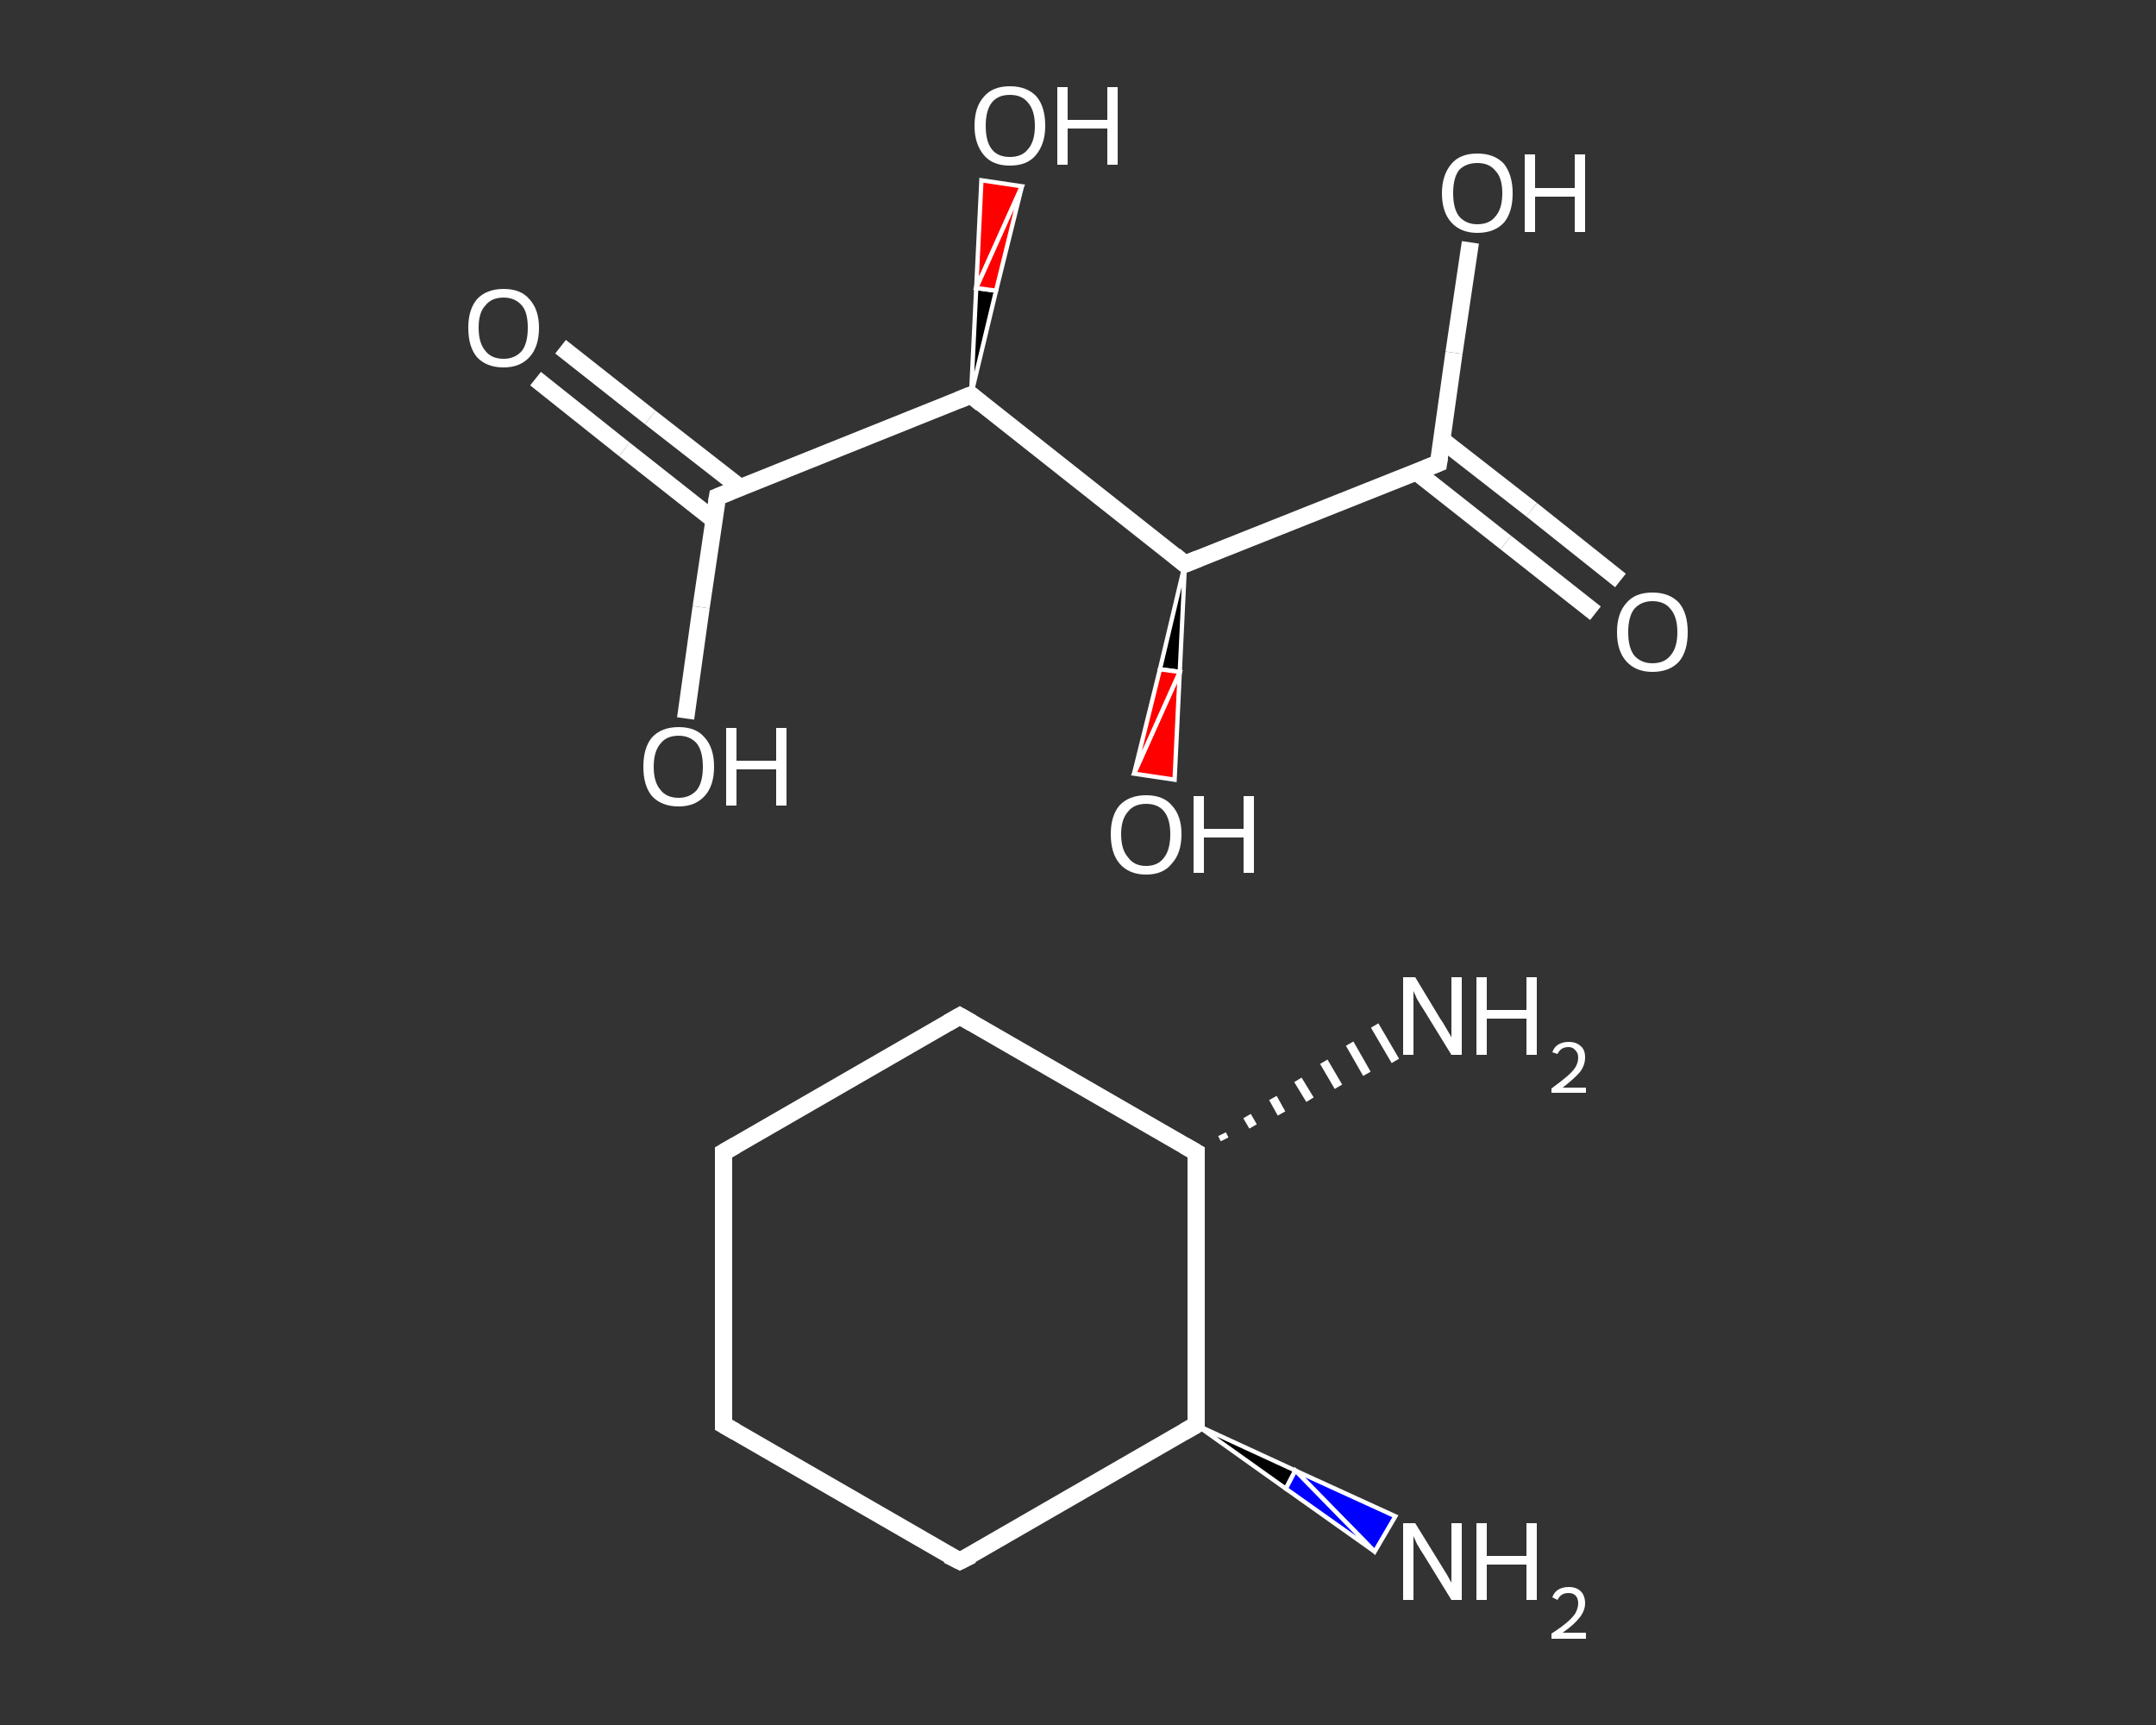 <?xml version='1.0' encoding='iso-8859-1'?>
<svg version='1.1' baseProfile='full'
              xmlns='http://www.w3.org/2000/svg'
                      xmlns:rdkit='http://www.rdkit.org/xml'
                      xmlns:xlink='http://www.w3.org/1999/xlink'
                  xml:space='preserve'
width='250px' height='200px' viewBox='0 0 250 200'>
<rect x="0" y="0" width="250" height="200" fill="#333333" stroke="none"/>
<!-- END OF HEADER -->
<rect style='opacity:1.0;fill:transparent;stroke:none' width='250.0' height='200.0' x='0.0' y='0.0'> </rect>
<path class='bond-0 atom-1 atom-0' d='M 138.7,165.2 L 150.2,170.5 L 149.1,172.6 Z' style='fill:#000000;fill-rule:evenodd;fill-opacity:1;stroke:#FFFFFF;stroke-width:0.5px;stroke-linecap:butt;stroke-linejoin:miter;stroke-opacity:1;' />
<path class='bond-0 atom-1 atom-0' d='M 150.2,170.5 L 159.4,179.9 L 161.8,175.8 Z' style='fill:#0000FF;fill-rule:evenodd;fill-opacity:1;stroke:#FFFFFF;stroke-width:0.5px;stroke-linecap:butt;stroke-linejoin:miter;stroke-opacity:1;' />
<path class='bond-0 atom-1 atom-0' d='M 150.2,170.5 L 149.1,172.6 L 159.4,179.9 Z' style='fill:#0000FF;fill-rule:evenodd;fill-opacity:1;stroke:#FFFFFF;stroke-width:0.5px;stroke-linecap:butt;stroke-linejoin:miter;stroke-opacity:1;' />
<path class='bond-1 atom-1 atom-2' d='M 138.7,165.2 L 111.3,181.0' style='fill:none;fill-rule:evenodd;stroke:#FFFFFF;stroke-width:2.0px;stroke-linecap:butt;stroke-linejoin:miter;stroke-opacity:1' />
<path class='bond-2 atom-2 atom-3' d='M 111.3,181.0 L 83.9,165.2' style='fill:none;fill-rule:evenodd;stroke:#FFFFFF;stroke-width:2.0px;stroke-linecap:butt;stroke-linejoin:miter;stroke-opacity:1' />
<path class='bond-3 atom-3 atom-4' d='M 83.9,165.2 L 83.9,133.6' style='fill:none;fill-rule:evenodd;stroke:#FFFFFF;stroke-width:2.0px;stroke-linecap:butt;stroke-linejoin:miter;stroke-opacity:1' />
<path class='bond-4 atom-4 atom-5' d='M 83.9,133.6 L 111.3,117.8' style='fill:none;fill-rule:evenodd;stroke:#FFFFFF;stroke-width:2.0px;stroke-linecap:butt;stroke-linejoin:miter;stroke-opacity:1' />
<path class='bond-5 atom-5 atom-6' d='M 111.3,117.8 L 138.7,133.6' style='fill:none;fill-rule:evenodd;stroke:#FFFFFF;stroke-width:2.0px;stroke-linecap:butt;stroke-linejoin:miter;stroke-opacity:1' />
<path class='bond-6 atom-6 atom-7' d='M 141.7,131.5 L 142.0,132.1' style='fill:none;fill-rule:evenodd;stroke:#FFFFFF;stroke-width:1.0px;stroke-linecap:butt;stroke-linejoin:miter;stroke-opacity:1' />
<path class='bond-6 atom-6 atom-7' d='M 144.6,129.4 L 145.3,130.6' style='fill:none;fill-rule:evenodd;stroke:#FFFFFF;stroke-width:1.0px;stroke-linecap:butt;stroke-linejoin:miter;stroke-opacity:1' />
<path class='bond-6 atom-6 atom-7' d='M 147.6,127.3 L 148.6,129.1' style='fill:none;fill-rule:evenodd;stroke:#FFFFFF;stroke-width:1.0px;stroke-linecap:butt;stroke-linejoin:miter;stroke-opacity:1' />
<path class='bond-6 atom-6 atom-7' d='M 150.5,125.2 L 151.9,127.5' style='fill:none;fill-rule:evenodd;stroke:#FFFFFF;stroke-width:1.0px;stroke-linecap:butt;stroke-linejoin:miter;stroke-opacity:1' />
<path class='bond-6 atom-6 atom-7' d='M 153.5,123.1 L 155.2,126.0' style='fill:none;fill-rule:evenodd;stroke:#FFFFFF;stroke-width:1.0px;stroke-linecap:butt;stroke-linejoin:miter;stroke-opacity:1' />
<path class='bond-6 atom-6 atom-7' d='M 156.5,121.0 L 158.5,124.5' style='fill:none;fill-rule:evenodd;stroke:#FFFFFF;stroke-width:1.0px;stroke-linecap:butt;stroke-linejoin:miter;stroke-opacity:1' />
<path class='bond-6 atom-6 atom-7' d='M 159.4,118.9 L 161.8,123.0' style='fill:none;fill-rule:evenodd;stroke:#FFFFFF;stroke-width:1.0px;stroke-linecap:butt;stroke-linejoin:miter;stroke-opacity:1' />
<path class='bond-7 atom-8 atom-9' d='M 65.0,40.2 L 75.4,48.4' style='fill:none;fill-rule:evenodd;stroke:#FFFFFF;stroke-width:2.0px;stroke-linecap:butt;stroke-linejoin:miter;stroke-opacity:1' />
<path class='bond-7 atom-8 atom-9' d='M 75.4,48.4 L 85.8,56.5' style='fill:none;fill-rule:evenodd;stroke:#FFFFFF;stroke-width:2.0px;stroke-linecap:butt;stroke-linejoin:miter;stroke-opacity:1' />
<path class='bond-7 atom-8 atom-9' d='M 62.1,43.9 L 72.4,52.1' style='fill:none;fill-rule:evenodd;stroke:#FFFFFF;stroke-width:2.0px;stroke-linecap:butt;stroke-linejoin:miter;stroke-opacity:1' />
<path class='bond-7 atom-8 atom-9' d='M 72.4,52.1 L 82.8,60.3' style='fill:none;fill-rule:evenodd;stroke:#FFFFFF;stroke-width:2.0px;stroke-linecap:butt;stroke-linejoin:miter;stroke-opacity:1' />
<path class='bond-8 atom-9 atom-10' d='M 83.2,57.6 L 81.3,70.4' style='fill:none;fill-rule:evenodd;stroke:#FFFFFF;stroke-width:2.0px;stroke-linecap:butt;stroke-linejoin:miter;stroke-opacity:1' />
<path class='bond-8 atom-9 atom-10' d='M 81.3,70.4 L 79.5,83.3' style='fill:none;fill-rule:evenodd;stroke:#FFFFFF;stroke-width:2.0px;stroke-linecap:butt;stroke-linejoin:miter;stroke-opacity:1' />
<path class='bond-9 atom-9 atom-11' d='M 83.2,57.6 L 112.6,45.8' style='fill:none;fill-rule:evenodd;stroke:#FFFFFF;stroke-width:2.0px;stroke-linecap:butt;stroke-linejoin:miter;stroke-opacity:1' />
<path class='bond-10 atom-11 atom-12' d='M 112.6,45.8 L 113.2,33.4 L 115.5,33.7 Z' style='fill:#000000;fill-rule:evenodd;fill-opacity:1;stroke:#FFFFFF;stroke-width:0.5px;stroke-linecap:butt;stroke-linejoin:miter;stroke-opacity:1;' />
<path class='bond-10 atom-11 atom-12' d='M 113.2,33.4 L 118.5,21.6 L 113.8,20.9 Z' style='fill:#FF0000;fill-rule:evenodd;fill-opacity:1;stroke:#FFFFFF;stroke-width:0.5px;stroke-linecap:butt;stroke-linejoin:miter;stroke-opacity:1;' />
<path class='bond-10 atom-11 atom-12' d='M 113.2,33.4 L 115.5,33.7 L 118.5,21.6 Z' style='fill:#FF0000;fill-rule:evenodd;fill-opacity:1;stroke:#FFFFFF;stroke-width:0.5px;stroke-linecap:butt;stroke-linejoin:miter;stroke-opacity:1;' />
<path class='bond-11 atom-11 atom-13' d='M 112.6,45.8 L 137.4,65.4' style='fill:none;fill-rule:evenodd;stroke:#FFFFFF;stroke-width:2.0px;stroke-linecap:butt;stroke-linejoin:miter;stroke-opacity:1' />
<path class='bond-12 atom-13 atom-14' d='M 137.4,65.4 L 136.8,77.9 L 134.5,77.6 Z' style='fill:#000000;fill-rule:evenodd;fill-opacity:1;stroke:#FFFFFF;stroke-width:0.5px;stroke-linecap:butt;stroke-linejoin:miter;stroke-opacity:1;' />
<path class='bond-12 atom-13 atom-14' d='M 136.8,77.9 L 131.5,89.7 L 136.2,90.4 Z' style='fill:#FF0000;fill-rule:evenodd;fill-opacity:1;stroke:#FFFFFF;stroke-width:0.5px;stroke-linecap:butt;stroke-linejoin:miter;stroke-opacity:1;' />
<path class='bond-12 atom-13 atom-14' d='M 136.8,77.9 L 134.5,77.6 L 131.5,89.7 Z' style='fill:#FF0000;fill-rule:evenodd;fill-opacity:1;stroke:#FFFFFF;stroke-width:0.5px;stroke-linecap:butt;stroke-linejoin:miter;stroke-opacity:1;' />
<path class='bond-13 atom-13 atom-15' d='M 137.4,65.4 L 166.8,53.7' style='fill:none;fill-rule:evenodd;stroke:#FFFFFF;stroke-width:2.0px;stroke-linecap:butt;stroke-linejoin:miter;stroke-opacity:1' />
<path class='bond-14 atom-15 atom-16' d='M 164.2,54.7 L 174.6,62.9' style='fill:none;fill-rule:evenodd;stroke:#FFFFFF;stroke-width:2.0px;stroke-linecap:butt;stroke-linejoin:miter;stroke-opacity:1' />
<path class='bond-14 atom-15 atom-16' d='M 174.6,62.9 L 185.0,71.1' style='fill:none;fill-rule:evenodd;stroke:#FFFFFF;stroke-width:2.0px;stroke-linecap:butt;stroke-linejoin:miter;stroke-opacity:1' />
<path class='bond-14 atom-15 atom-16' d='M 167.2,51.0 L 177.6,59.1' style='fill:none;fill-rule:evenodd;stroke:#FFFFFF;stroke-width:2.0px;stroke-linecap:butt;stroke-linejoin:miter;stroke-opacity:1' />
<path class='bond-14 atom-15 atom-16' d='M 177.6,59.1 L 187.9,67.3' style='fill:none;fill-rule:evenodd;stroke:#FFFFFF;stroke-width:2.0px;stroke-linecap:butt;stroke-linejoin:miter;stroke-opacity:1' />
<path class='bond-15 atom-15 atom-17' d='M 166.8,53.7 L 168.6,40.9' style='fill:none;fill-rule:evenodd;stroke:#FFFFFF;stroke-width:2.0px;stroke-linecap:butt;stroke-linejoin:miter;stroke-opacity:1' />
<path class='bond-15 atom-15 atom-17' d='M 168.6,40.9 L 170.5,28.1' style='fill:none;fill-rule:evenodd;stroke:#FFFFFF;stroke-width:2.0px;stroke-linecap:butt;stroke-linejoin:miter;stroke-opacity:1' />
<path class='bond-16 atom-6 atom-1' d='M 138.7,133.6 L 138.7,165.2' style='fill:none;fill-rule:evenodd;stroke:#FFFFFF;stroke-width:2.0px;stroke-linecap:butt;stroke-linejoin:miter;stroke-opacity:1' />
<path d='M 137.3,166.0 L 138.7,165.2 L 138.7,163.6' style='fill:none;stroke:#FFFFFF;stroke-width:2.0px;stroke-linecap:butt;stroke-linejoin:miter;stroke-opacity:1;' />
<path d='M 112.7,180.3 L 111.3,181.0 L 109.9,180.3' style='fill:none;stroke:#FFFFFF;stroke-width:2.0px;stroke-linecap:butt;stroke-linejoin:miter;stroke-opacity:1;' />
<path d='M 85.3,166.0 L 83.9,165.2 L 83.9,163.6' style='fill:none;stroke:#FFFFFF;stroke-width:2.0px;stroke-linecap:butt;stroke-linejoin:miter;stroke-opacity:1;' />
<path d='M 83.9,135.2 L 83.9,133.6 L 85.3,132.8' style='fill:none;stroke:#FFFFFF;stroke-width:2.0px;stroke-linecap:butt;stroke-linejoin:miter;stroke-opacity:1;' />
<path d='M 109.9,118.6 L 111.3,117.8 L 112.7,118.6' style='fill:none;stroke:#FFFFFF;stroke-width:2.0px;stroke-linecap:butt;stroke-linejoin:miter;stroke-opacity:1;' />
<path d='M 137.3,132.8 L 138.7,133.6 L 138.7,135.2' style='fill:none;stroke:#FFFFFF;stroke-width:2.0px;stroke-linecap:butt;stroke-linejoin:miter;stroke-opacity:1;' />
<path d='M 83.1,58.2 L 83.2,57.6 L 84.7,57.0' style='fill:none;stroke:#FFFFFF;stroke-width:2.0px;stroke-linecap:butt;stroke-linejoin:miter;stroke-opacity:1;' />
<path d='M 111.1,46.4 L 112.6,45.8 L 113.8,46.8' style='fill:none;stroke:#FFFFFF;stroke-width:2.0px;stroke-linecap:butt;stroke-linejoin:miter;stroke-opacity:1;' />
<path d='M 136.2,64.4 L 137.4,65.4 L 138.9,64.8' style='fill:none;stroke:#FFFFFF;stroke-width:2.0px;stroke-linecap:butt;stroke-linejoin:miter;stroke-opacity:1;' />
<path d='M 165.3,54.3 L 166.8,53.7 L 166.9,53.0' style='fill:none;stroke:#FFFFFF;stroke-width:2.0px;stroke-linecap:butt;stroke-linejoin:miter;stroke-opacity:1;' />
<path class='atom-0' d='M 164.1 176.6
L 167.0 181.3
Q 167.3 181.8, 167.8 182.6
Q 168.3 183.5, 168.3 183.5
L 168.3 176.6
L 169.5 176.6
L 169.5 185.5
L 168.3 185.5
L 165.1 180.3
Q 164.7 179.7, 164.3 179.0
Q 164.0 178.3, 163.9 178.1
L 163.9 185.5
L 162.7 185.5
L 162.7 176.6
L 164.1 176.6
' fill='#FFFFFF'/>
<path class='atom-0' d='M 171.2 176.6
L 172.4 176.6
L 172.4 180.4
L 177.0 180.4
L 177.0 176.6
L 178.2 176.6
L 178.2 185.5
L 177.0 185.5
L 177.0 181.4
L 172.4 181.4
L 172.4 185.5
L 171.2 185.5
L 171.2 176.6
' fill='#FFFFFF'/>
<path class='atom-0' d='M 180.0 185.2
Q 180.2 184.6, 180.7 184.3
Q 181.2 184.0, 181.9 184.0
Q 182.8 184.0, 183.3 184.5
Q 183.8 185.0, 183.8 185.9
Q 183.8 186.7, 183.2 187.5
Q 182.5 188.4, 181.2 189.3
L 183.9 189.3
L 183.9 190.0
L 179.9 190.0
L 179.9 189.4
Q 181.0 188.7, 181.7 188.1
Q 182.4 187.5, 182.7 187.0
Q 183.0 186.4, 183.0 185.9
Q 183.0 185.3, 182.7 185.0
Q 182.4 184.7, 181.9 184.7
Q 181.4 184.7, 181.1 184.9
Q 180.8 185.1, 180.6 185.5
L 180.0 185.2
' fill='#FFFFFF'/>
<path class='atom-7' d='M 164.1 113.3
L 167.0 118.1
Q 167.3 118.5, 167.8 119.4
Q 168.3 120.2, 168.3 120.3
L 168.3 113.3
L 169.5 113.3
L 169.5 122.3
L 168.3 122.3
L 165.1 117.1
Q 164.7 116.5, 164.3 115.8
Q 164.0 115.1, 163.9 114.9
L 163.9 122.3
L 162.7 122.3
L 162.7 113.3
L 164.1 113.3
' fill='#FFFFFF'/>
<path class='atom-7' d='M 171.2 113.3
L 172.4 113.3
L 172.4 117.1
L 177.0 117.1
L 177.0 113.3
L 178.2 113.3
L 178.2 122.3
L 177.0 122.3
L 177.0 118.1
L 172.4 118.1
L 172.4 122.3
L 171.2 122.3
L 171.2 113.3
' fill='#FFFFFF'/>
<path class='atom-7' d='M 180.0 122.0
Q 180.2 121.4, 180.7 121.1
Q 181.2 120.8, 181.9 120.8
Q 182.8 120.8, 183.3 121.3
Q 183.8 121.7, 183.8 122.6
Q 183.8 123.5, 183.2 124.3
Q 182.5 125.1, 181.2 126.1
L 183.9 126.1
L 183.9 126.7
L 179.9 126.7
L 179.9 126.2
Q 181.0 125.4, 181.7 124.8
Q 182.4 124.2, 182.7 123.7
Q 183.0 123.2, 183.0 122.6
Q 183.0 122.1, 182.7 121.8
Q 182.4 121.4, 181.9 121.4
Q 181.4 121.4, 181.1 121.6
Q 180.8 121.8, 180.6 122.2
L 180.0 122.0
' fill='#FFFFFF'/>
<path class='atom-8' d='M 54.3 38.0
Q 54.3 35.9, 55.3 34.7
Q 56.4 33.5, 58.4 33.5
Q 60.4 33.5, 61.4 34.7
Q 62.5 35.9, 62.5 38.0
Q 62.5 40.2, 61.4 41.4
Q 60.3 42.6, 58.4 42.6
Q 56.4 42.6, 55.3 41.4
Q 54.3 40.2, 54.3 38.0
M 58.4 41.6
Q 59.7 41.6, 60.5 40.7
Q 61.2 39.8, 61.2 38.0
Q 61.2 36.2, 60.5 35.4
Q 59.7 34.5, 58.4 34.5
Q 57.0 34.5, 56.3 35.4
Q 55.5 36.2, 55.5 38.0
Q 55.5 39.8, 56.3 40.7
Q 57.0 41.6, 58.4 41.6
' fill='#FFFFFF'/>
<path class='atom-10' d='M 74.6 88.9
Q 74.6 86.7, 75.6 85.5
Q 76.7 84.3, 78.7 84.3
Q 80.7 84.3, 81.7 85.5
Q 82.8 86.7, 82.8 88.9
Q 82.8 91.1, 81.7 92.3
Q 80.6 93.5, 78.7 93.5
Q 76.7 93.5, 75.6 92.3
Q 74.6 91.1, 74.6 88.9
M 78.7 92.5
Q 80.0 92.5, 80.8 91.6
Q 81.5 90.7, 81.5 88.9
Q 81.5 87.1, 80.8 86.2
Q 80.0 85.3, 78.7 85.3
Q 77.3 85.3, 76.6 86.2
Q 75.8 87.1, 75.8 88.9
Q 75.8 90.7, 76.6 91.6
Q 77.3 92.5, 78.7 92.5
' fill='#FFFFFF'/>
<path class='atom-10' d='M 84.2 84.4
L 85.4 84.4
L 85.4 88.2
L 90.0 88.2
L 90.0 84.4
L 91.2 84.4
L 91.2 93.4
L 90.0 93.4
L 90.0 89.2
L 85.4 89.2
L 85.4 93.4
L 84.2 93.4
L 84.2 84.4
' fill='#FFFFFF'/>
<path class='atom-12' d='M 113.0 14.6
Q 113.0 12.4, 114.1 11.2
Q 115.1 10.0, 117.1 10.0
Q 119.1 10.0, 120.2 11.2
Q 121.2 12.4, 121.2 14.6
Q 121.2 16.7, 120.1 18.0
Q 119.1 19.2, 117.1 19.2
Q 115.1 19.2, 114.1 18.0
Q 113.0 16.7, 113.0 14.6
M 117.1 18.2
Q 118.5 18.2, 119.2 17.3
Q 120.0 16.4, 120.0 14.6
Q 120.0 12.8, 119.2 11.9
Q 118.5 11.0, 117.1 11.0
Q 115.7 11.0, 115.0 11.9
Q 114.3 12.8, 114.3 14.6
Q 114.3 16.4, 115.0 17.3
Q 115.7 18.2, 117.1 18.2
' fill='#FFFFFF'/>
<path class='atom-12' d='M 122.6 10.1
L 123.8 10.1
L 123.8 13.9
L 128.4 13.9
L 128.4 10.1
L 129.6 10.1
L 129.6 19.1
L 128.4 19.1
L 128.4 14.9
L 123.8 14.9
L 123.8 19.1
L 122.6 19.1
L 122.6 10.1
' fill='#FFFFFF'/>
<path class='atom-14' d='M 128.8 96.7
Q 128.8 94.6, 129.8 93.4
Q 130.9 92.2, 132.9 92.2
Q 134.9 92.2, 135.9 93.4
Q 137.0 94.6, 137.0 96.7
Q 137.0 98.9, 135.9 100.1
Q 134.9 101.4, 132.9 101.4
Q 130.9 101.4, 129.8 100.1
Q 128.8 98.9, 128.8 96.7
M 132.9 100.4
Q 134.3 100.4, 135.0 99.4
Q 135.7 98.5, 135.7 96.7
Q 135.7 95.0, 135.0 94.1
Q 134.3 93.2, 132.9 93.2
Q 131.5 93.2, 130.8 94.1
Q 130.0 95.0, 130.0 96.7
Q 130.0 98.5, 130.8 99.4
Q 131.5 100.4, 132.9 100.4
' fill='#FFFFFF'/>
<path class='atom-14' d='M 138.4 92.3
L 139.6 92.3
L 139.6 96.1
L 144.2 96.1
L 144.2 92.3
L 145.4 92.3
L 145.4 101.2
L 144.2 101.2
L 144.2 97.1
L 139.6 97.1
L 139.6 101.2
L 138.4 101.2
L 138.4 92.3
' fill='#FFFFFF'/>
<path class='atom-16' d='M 187.5 73.3
Q 187.5 71.1, 188.6 69.9
Q 189.6 68.7, 191.6 68.7
Q 193.6 68.7, 194.7 69.9
Q 195.7 71.1, 195.7 73.3
Q 195.7 75.5, 194.7 76.7
Q 193.6 77.9, 191.6 77.9
Q 189.7 77.9, 188.6 76.7
Q 187.5 75.5, 187.5 73.3
M 191.6 76.9
Q 193.0 76.9, 193.7 76.0
Q 194.5 75.1, 194.5 73.3
Q 194.5 71.5, 193.7 70.6
Q 193.0 69.7, 191.6 69.7
Q 190.3 69.7, 189.5 70.6
Q 188.8 71.5, 188.8 73.3
Q 188.8 75.1, 189.5 76.0
Q 190.3 76.9, 191.6 76.9
' fill='#FFFFFF'/>
<path class='atom-17' d='M 167.2 22.4
Q 167.2 20.3, 168.3 19.0
Q 169.3 17.8, 171.3 17.8
Q 173.3 17.8, 174.4 19.0
Q 175.4 20.3, 175.4 22.4
Q 175.4 24.6, 174.4 25.8
Q 173.3 27.0, 171.3 27.0
Q 169.4 27.0, 168.3 25.8
Q 167.2 24.6, 167.2 22.4
M 171.3 26.0
Q 172.7 26.0, 173.4 25.1
Q 174.2 24.2, 174.2 22.4
Q 174.2 20.6, 173.4 19.8
Q 172.7 18.9, 171.3 18.9
Q 170.0 18.9, 169.2 19.7
Q 168.5 20.6, 168.5 22.4
Q 168.5 24.2, 169.2 25.1
Q 170.0 26.0, 171.3 26.0
' fill='#FFFFFF'/>
<path class='atom-17' d='M 176.8 17.9
L 178.0 17.9
L 178.0 21.8
L 182.6 21.8
L 182.6 17.9
L 183.8 17.9
L 183.8 26.9
L 182.6 26.9
L 182.6 22.8
L 178.0 22.8
L 178.0 26.9
L 176.8 26.9
L 176.8 17.9
' fill='#FFFFFF'/>
</svg>
